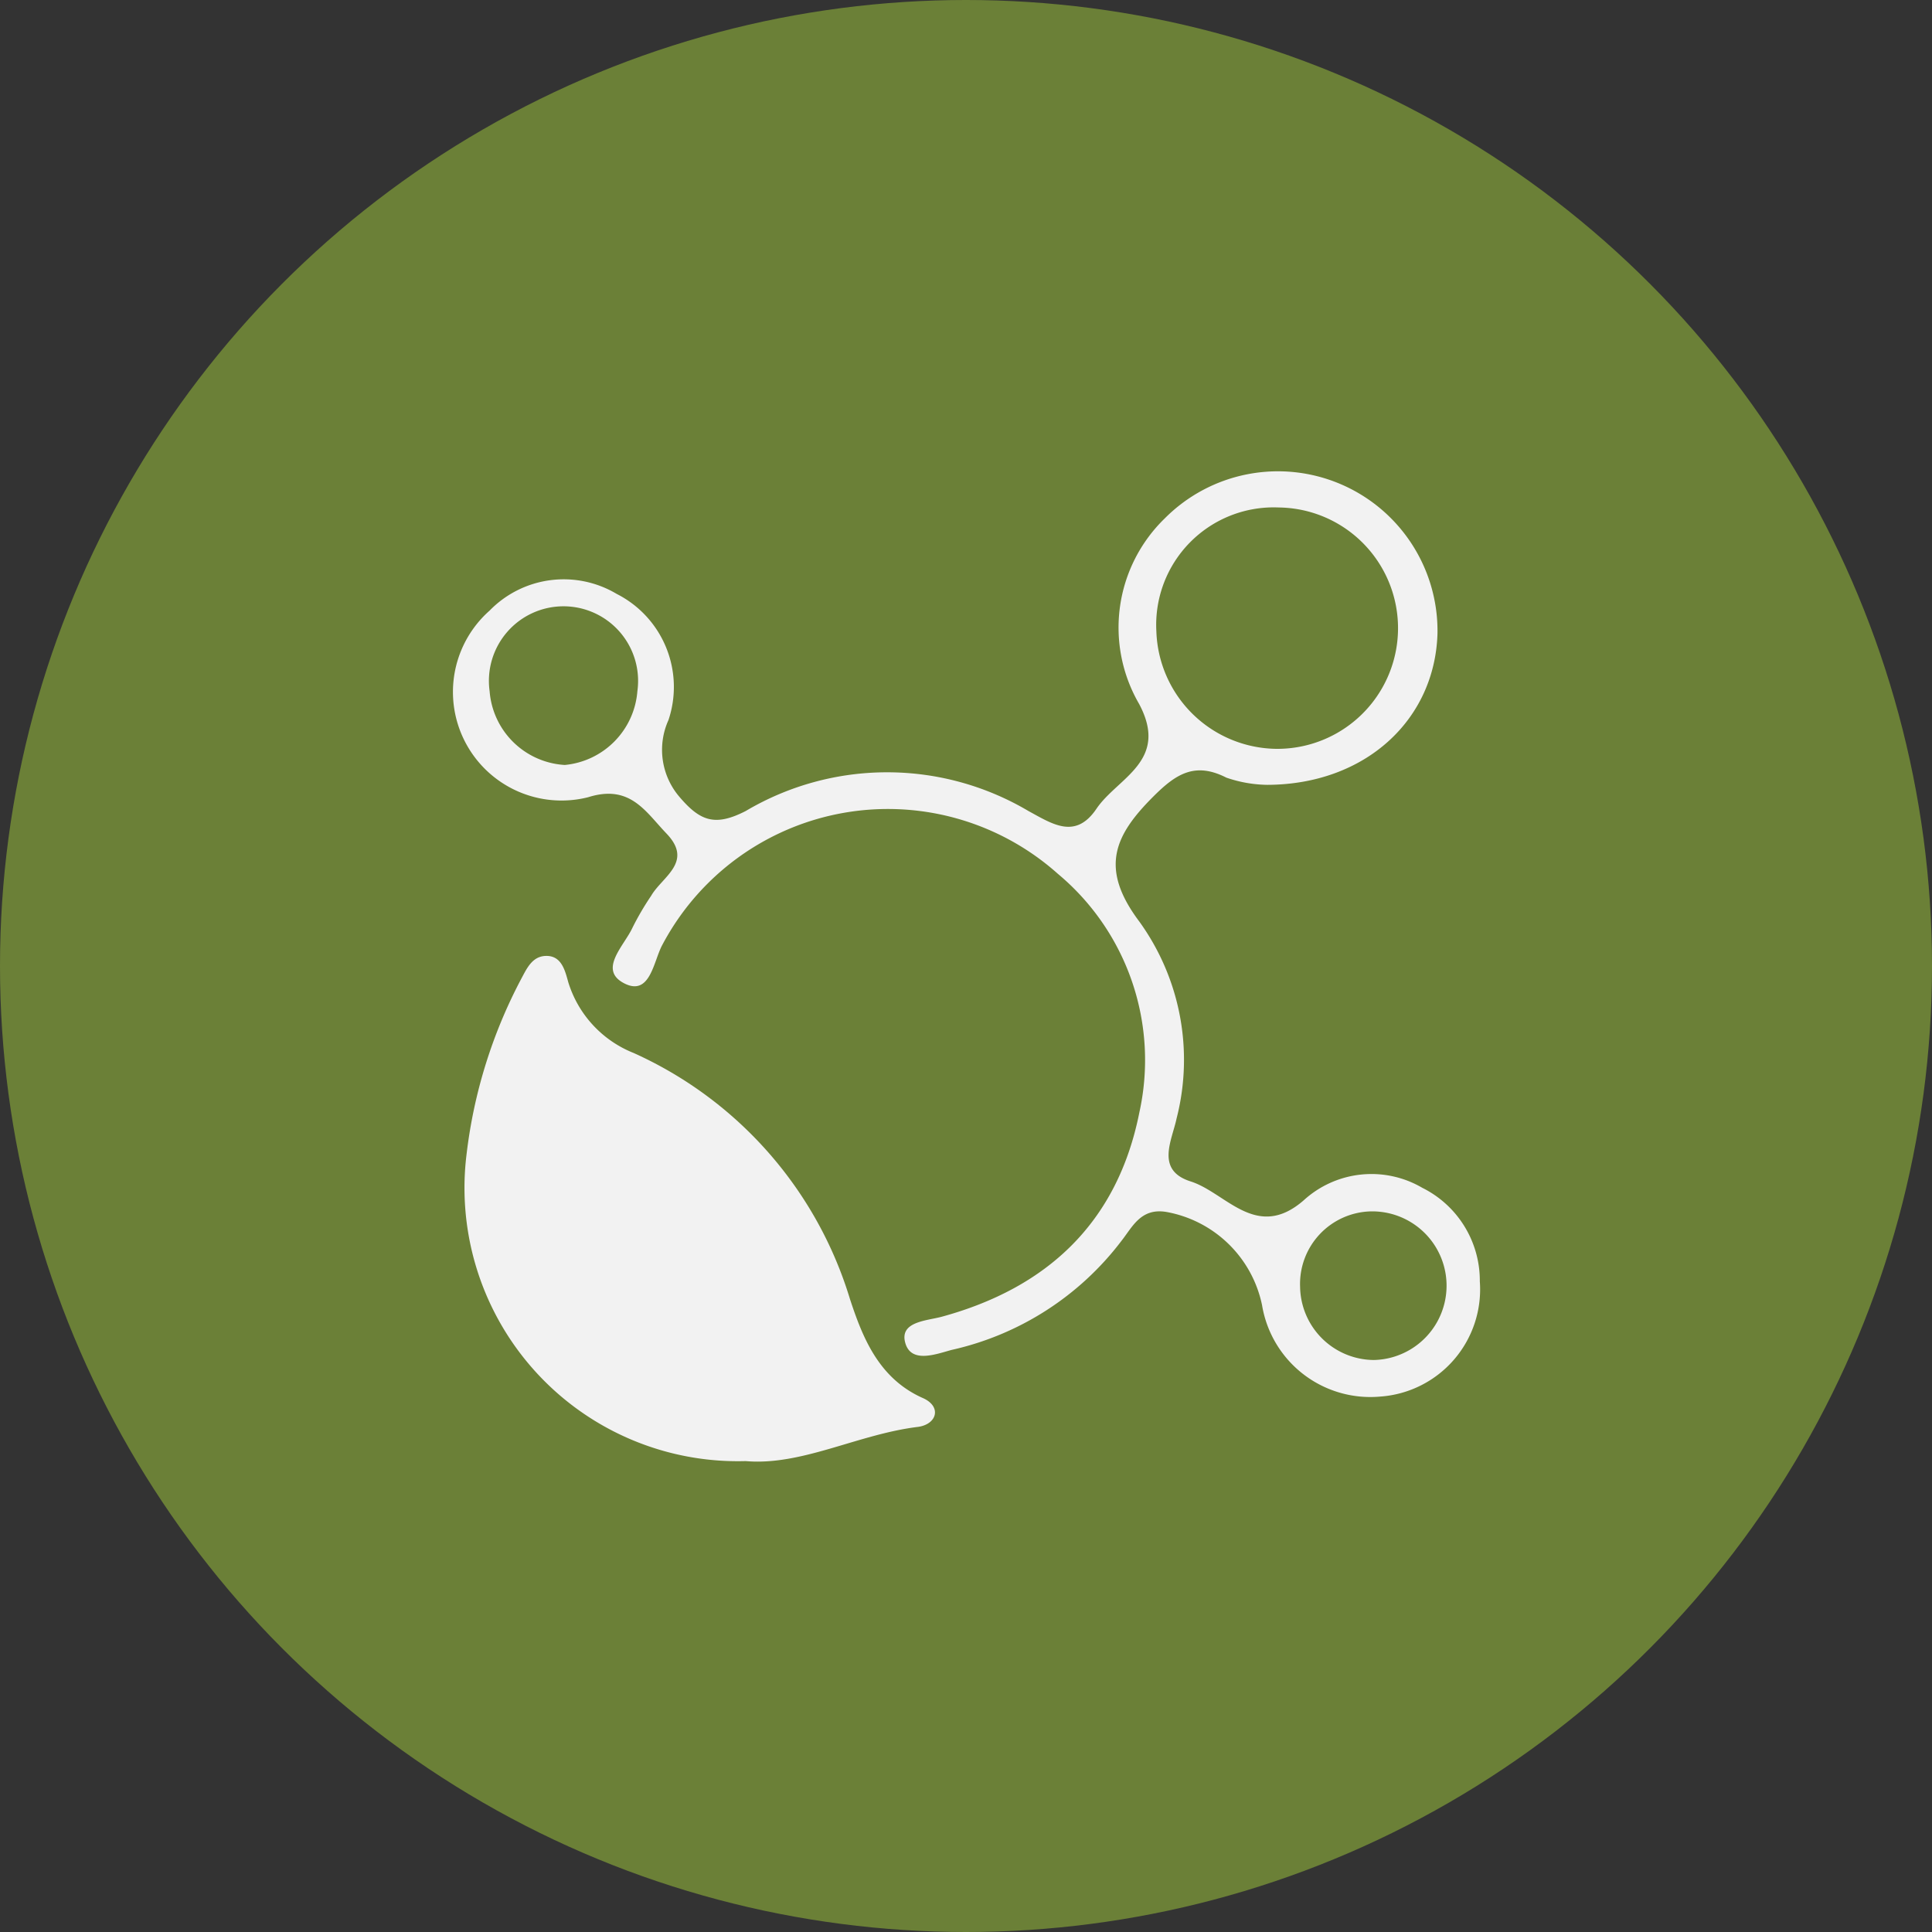 <svg xmlns="http://www.w3.org/2000/svg" viewBox="0 0 67.08 67.08"><rect x="0" y="0" width="67.08" height="67.08" fill="#333333" stroke="none"/><defs><style>.cls-1{fill:#6b8037}.cls-2{fill:#f2f2f2}</style></defs><g id="Calque_2" data-name="Calque 2"><g id="Calque_1-2" data-name="Calque 1"><circle cx="33.54" cy="33.54" r="33.54" class="cls-1"/><path d="M25.89,50.73A9.49,9.49,0,0,1,16.2,40.07,17.36,17.36,0,0,1,18.09,34c.2-.37.39-.82.9-.81s.63.51.74.91A3.87,3.87,0,0,0,22,36.56a13.74,13.74,0,0,1,7.51,8.54c.44,1.34,1,2.76,2.53,3.44.66.29.5.9-.15,1C29.8,49.79,27.84,50.9,25.89,50.73Z" class="cls-2"/><path d="M44,27.25A4.52,4.52,0,0,1,42.58,27c-1.1-.56-1.76-.12-2.54.66C38.7,29,38.16,30.14,39.56,32a8.2,8.2,0,0,1,1.29,6.84c-.16.76-.74,1.79.49,2.18s2.28,2.08,3.92.66a3.49,3.49,0,0,1,4.12-.44,3.6,3.6,0,0,1,2,3.25,3.73,3.73,0,0,1-3.46,4,3.81,3.81,0,0,1-4.1-3.17,4.14,4.14,0,0,0-3.32-3.24c-.89-.15-1.18.52-1.56,1a10.19,10.19,0,0,1-5.9,3.79c-.55.15-1.41.48-1.61-.25s.73-.76,1.26-.9c3.67-1,6.11-3.27,6.87-7.1a8.42,8.42,0,0,0-2.83-8.28A8.86,8.86,0,0,0,23,32.8c-.31.56-.42,1.81-1.33,1.34s0-1.3.29-1.93a9.71,9.71,0,0,1,.65-1.11c.38-.66,1.48-1.17.53-2.16-.73-.76-1.26-1.72-2.72-1.26A3.77,3.77,0,0,1,17,21.2a3.59,3.59,0,0,1,4.41-.58A3.62,3.62,0,0,1,23.21,25a2.51,2.51,0,0,0,.4,2.69c.72.84,1.24,1,2.28.47a9.63,9.63,0,0,1,9.82,0c.83.45,1.63,1,2.36-.08s2.54-1.65,1.48-3.64A5.28,5.28,0,0,1,40.44,18a5.54,5.54,0,0,1,9.47,4C49.82,25,47.4,27.24,44,27.25ZM44.3,26a4.19,4.19,0,1,0,.1-8.38,4.08,4.08,0,0,0-4.25,4.31A4.22,4.22,0,0,0,44.3,26ZM17,24a2.78,2.78,0,0,0,2.61,2.56A2.79,2.79,0,0,0,22.13,24,2.59,2.59,0,1,0,17,24ZM47.7,47.22a2.58,2.58,0,0,0-.11-5.16,2.52,2.52,0,0,0-2.45,2.62A2.58,2.58,0,0,0,47.7,47.22Z" class="cls-2"/></g></g></svg>